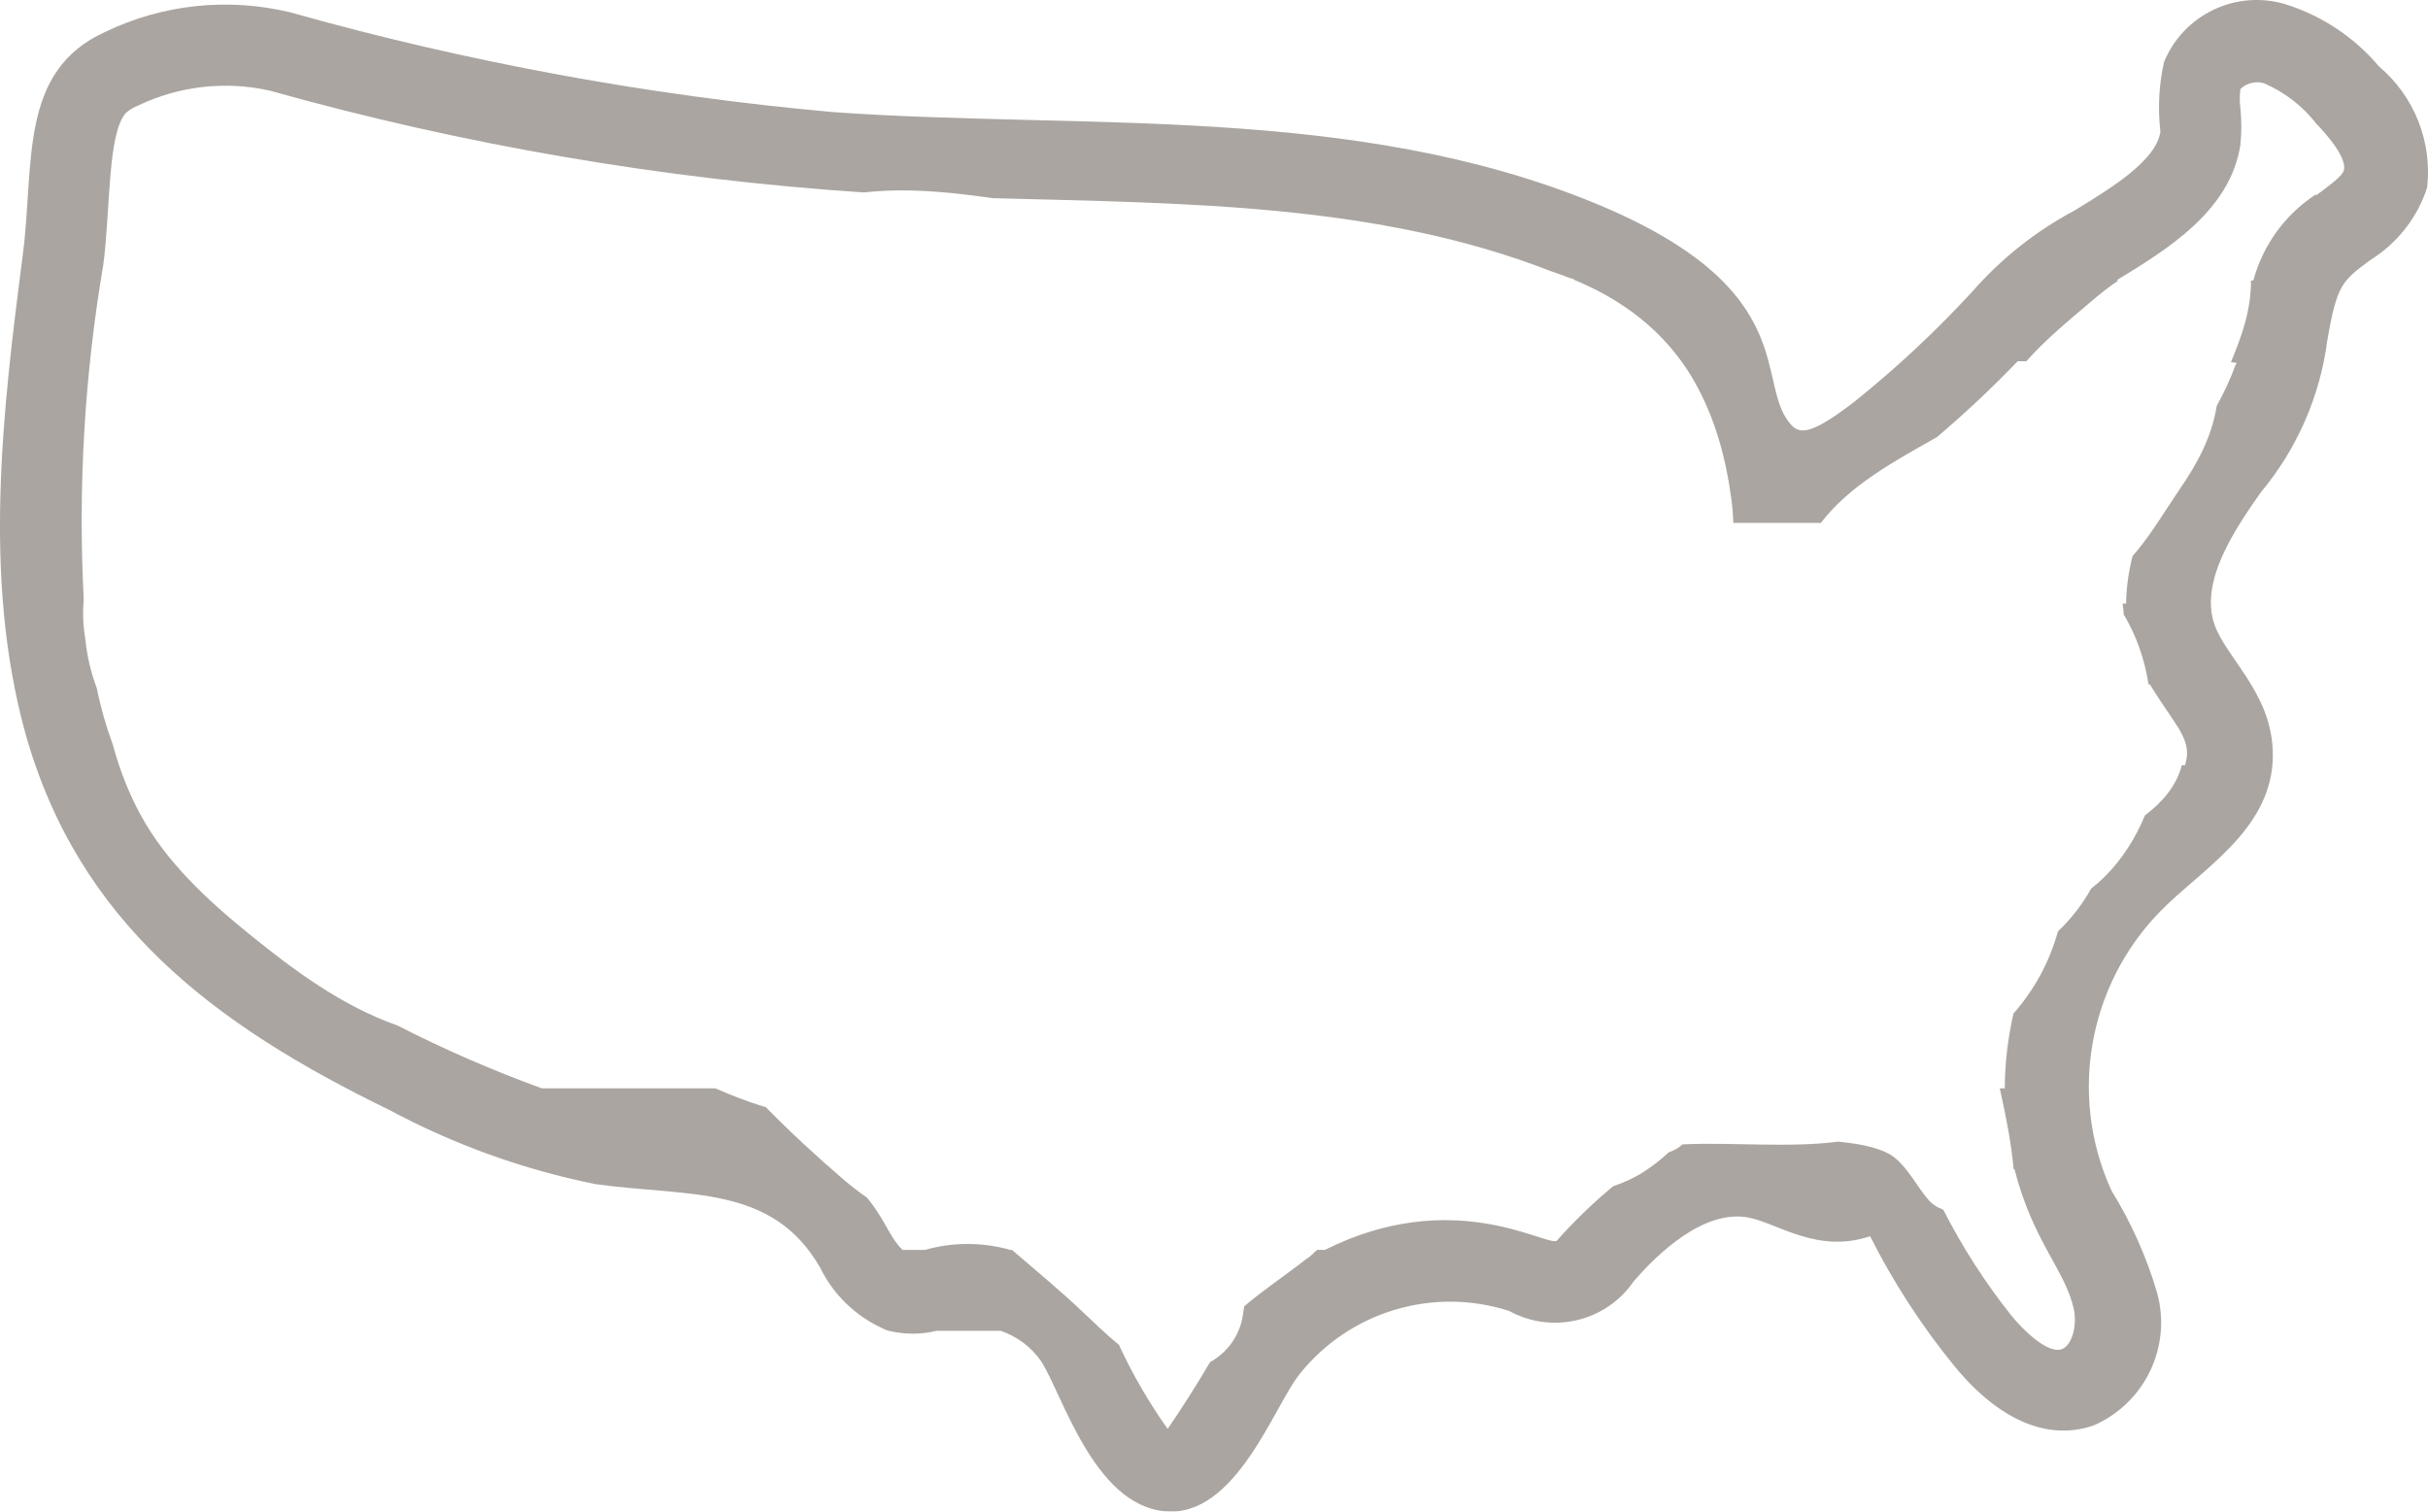 <?xml version="1.0" encoding="UTF-8"?>
<svg width="53px" height="33px" viewBox="0 0 53 33" version="1.1" xmlns="http://www.w3.org/2000/svg" xmlns:xlink="http://www.w3.org/1999/xlink">
    <!-- Generator: Sketch 63.1 (92452) - https://sketch.com -->
    <title>map</title>
    <desc>Created with Sketch.</desc>
    <defs>
        <polygon id="path-1" points="0 0 69 0 69 43 0 43"></polygon>
    </defs>
    <g id="Toll-Brothers-Dot-Com-Library" stroke="none" stroke-width="1" fill="none" fill-rule="evenodd">
        <g id="Home3" transform="translate(-224, -1408)">
            <g id="map" transform="translate(216, 1403)">
                <mask id="mask-2" fill="white">
                    <use xlink:href="#path-1"></use>
                </mask>
                <g id="Clip-2"></g>
                <path d="M59.164,8.716 C59.129,8.848 58.856,9.042 58.573,9.254 L58.538,9.254 C57.874,9.692 57.394,10.356 57.188,11.123 L57.136,11.123 C57.138,11.781 56.932,12.342 56.698,12.907 C56.882,12.919 56.812,12.937 56.799,12.967 C56.686,13.274 56.548,13.572 56.389,13.858 C56.275,14.552 55.973,15.107 55.571,15.694 C55.273,16.13 55.009,16.578 54.677,16.991 C54.637,17.041 54.595,17.09 54.551,17.139 C54.464,17.478 54.415,17.827 54.409,18.178 L54.332,18.178 C54.348,18.255 54.357,18.332 54.356,18.41 C54.63,18.871 54.817,19.39 54.899,19.941 L54.928,19.941 C55.17,20.334 55.374,20.609 55.518,20.839 C55.548,20.879 55.575,20.924 55.597,20.972 C55.737,21.224 55.784,21.43 55.696,21.705 L55.626,21.705 C55.513,22.155 55.197,22.517 54.82,22.802 C54.615,23.304 54.312,23.769 53.963,24.118 C53.862,24.22 53.756,24.313 53.647,24.398 C53.456,24.744 53.209,25.06 52.921,25.335 C52.734,26.015 52.398,26.619 51.952,27.126 C51.829,27.662 51.764,28.21 51.762,28.76 L51.653,28.76 C51.781,29.343 51.902,29.927 51.955,30.524 L51.973,30.524 C52.379,32.111 53.084,32.729 53.27,33.584 C53.349,33.98 53.208,34.395 52.996,34.457 C52.767,34.536 52.326,34.228 51.902,33.716 C51.331,32.998 50.835,32.225 50.419,31.409 C50.293,31.363 50.178,31.291 50.085,31.182 C49.826,30.881 49.589,30.383 49.231,30.188 C48.937,30.029 48.524,29.966 48.138,29.922 C47.028,30.065 45.85,29.931 44.728,29.983 C44.645,30.057 44.545,30.117 44.429,30.155 C44.264,30.308 44.083,30.451 43.876,30.585 C43.672,30.716 43.447,30.818 43.212,30.897 C42.77,31.264 42.357,31.664 41.976,32.093 C41.677,32.172 39.682,30.903 36.92,32.287 L36.752,32.287 C36.732,32.304 36.712,32.321 36.692,32.339 C36.634,32.4 36.568,32.453 36.495,32.499 C36.447,32.537 36.399,32.575 36.349,32.613 C35.948,32.919 35.533,33.197 35.16,33.518 C35.138,33.654 35.124,33.794 35.083,33.921 C34.963,34.292 34.718,34.57 34.414,34.737 C34.122,35.233 33.814,35.72 33.488,36.194 C33.077,35.615 32.72,34.999 32.423,34.355 C32.136,34.125 31.87,33.862 31.611,33.618 C31.122,33.156 30.602,32.727 30.091,32.287 L30.056,32.287 C29.444,32.114 28.797,32.114 28.185,32.287 L27.7,32.287 C27.39,31.97 27.335,31.644 26.924,31.144 C26.745,31.021 26.571,30.886 26.401,30.74 C25.817,30.238 25.252,29.716 24.713,29.167 C24.693,29.162 24.674,29.158 24.654,29.152 C24.301,29.045 23.956,28.907 23.616,28.76 L19.829,28.76 C18.751,28.369 17.699,27.911 16.679,27.389 C15.46,26.959 14.419,26.186 13.421,25.376 C12.523,24.646 11.629,23.819 11.071,22.793 C10.803,22.301 10.606,21.787 10.464,21.259 C10.315,20.857 10.197,20.444 10.113,20.024 C9.984,19.683 9.899,19.321 9.862,18.947 C9.812,18.658 9.802,18.37 9.828,18.089 C9.701,15.644 9.844,13.193 10.255,10.779 C10.414,9.562 10.344,7.913 10.75,7.464 C10.834,7.392 10.929,7.336 11.032,7.296 C11.923,6.874 12.929,6.763 13.891,6.979 C18.123,8.166 22.467,8.909 26.852,9.201 C27.2,9.163 27.55,9.15 27.897,9.159 C28.491,9.174 29.081,9.241 29.67,9.326 C33.914,9.441 38.067,9.442 41.862,10.923 C41.999,10.968 42.134,11.018 42.267,11.07 C42.324,11.084 42.369,11.095 42.35,11.104 C43.278,11.484 44.105,12.061 44.702,12.887 L44.703,12.887 C44.703,12.888 44.703,12.889 44.704,12.891 C44.809,13.036 44.908,13.188 44.998,13.349 C45.45,14.158 45.675,15.011 45.796,15.914 C45.819,16.084 45.83,16.25 45.837,16.415 L47.747,16.415 C48.376,15.594 49.353,15.067 50.282,14.542 C50.896,14.02 51.485,13.468 52.043,12.887 L52.231,12.887 C52.664,12.4 53.175,11.982 53.672,11.561 C53.858,11.403 54.045,11.253 54.244,11.123 L54.196,11.123 C55.308,10.445 56.685,9.606 56.905,8.16 C56.932,7.896 56.932,7.631 56.905,7.367 C56.887,7.226 56.887,7.084 56.905,6.944 C57.043,6.81 57.243,6.763 57.426,6.82 C57.873,7.014 58.265,7.317 58.564,7.702 C59.12,8.284 59.199,8.583 59.164,8.716 M59.93,6.45 C59.392,5.812 58.682,5.341 57.885,5.091 L57.885,5.091 C56.809,4.771 55.666,5.316 55.238,6.353 C55.126,6.854 55.099,7.369 55.159,7.878 C55.062,8.504 54.118,9.087 53.28,9.598 C52.438,10.047 51.685,10.644 51.056,11.362 C50.26,12.228 49.398,13.033 48.48,13.769 C47.598,14.448 47.324,14.484 47.13,14.307 C46.248,13.426 47.465,11.354 42.824,9.44 C37.53,7.262 31.627,7.835 26.184,7.447 C22.175,7.088 18.208,6.359 14.334,5.269 C12.982,4.943 11.561,5.091 10.308,5.692 C8.393,6.547 8.755,8.592 8.499,10.551 C8.058,13.963 7.617,17.606 8.552,21.001 C9.709,25.137 12.664,27.368 16.494,29.229 C17.909,29.988 19.428,30.535 21.002,30.851 C23.032,31.133 24.849,30.851 25.899,32.667 C26.186,33.257 26.67,33.728 27.266,33.999 C27.308,34.022 27.352,34.04 27.398,34.052 C27.744,34.136 28.103,34.136 28.449,34.052 L29.842,34.052 C30.199,34.173 30.509,34.405 30.724,34.713 C31.192,35.437 31.871,37.844 33.424,37.993 C34.977,38.143 35.807,35.692 36.371,34.995 C37.46,33.632 39.281,33.084 40.942,33.619 C41.879,34.133 43.054,33.855 43.66,32.975 C44.181,32.367 45.205,31.388 46.175,31.582 C46.81,31.706 47.675,32.376 48.822,31.988 C49.331,32.998 49.95,33.951 50.666,34.828 C51.637,36.01 52.713,36.468 53.71,36.115 C54.823,35.625 55.409,34.395 55.087,33.223 C54.856,32.438 54.52,31.687 54.09,30.991 C53.114,28.851 53.615,26.328 55.333,24.722 C56.268,23.84 57.69,22.958 57.61,21.353 C57.548,20.101 56.596,19.36 56.34,18.637 C56.004,17.684 56.808,16.521 57.354,15.744 C58.14,14.801 58.642,13.654 58.801,12.438 C59.013,11.203 59.127,11.133 59.745,10.674 C60.33,10.31 60.768,9.751 60.981,9.096 C61.095,8.094 60.701,7.101 59.93,6.45" id="Fill-1" fill-opacity="0.563" fill="#696057" mask="url(#mask-2)"></path>
            </g>
        </g>
    </g>
</svg>